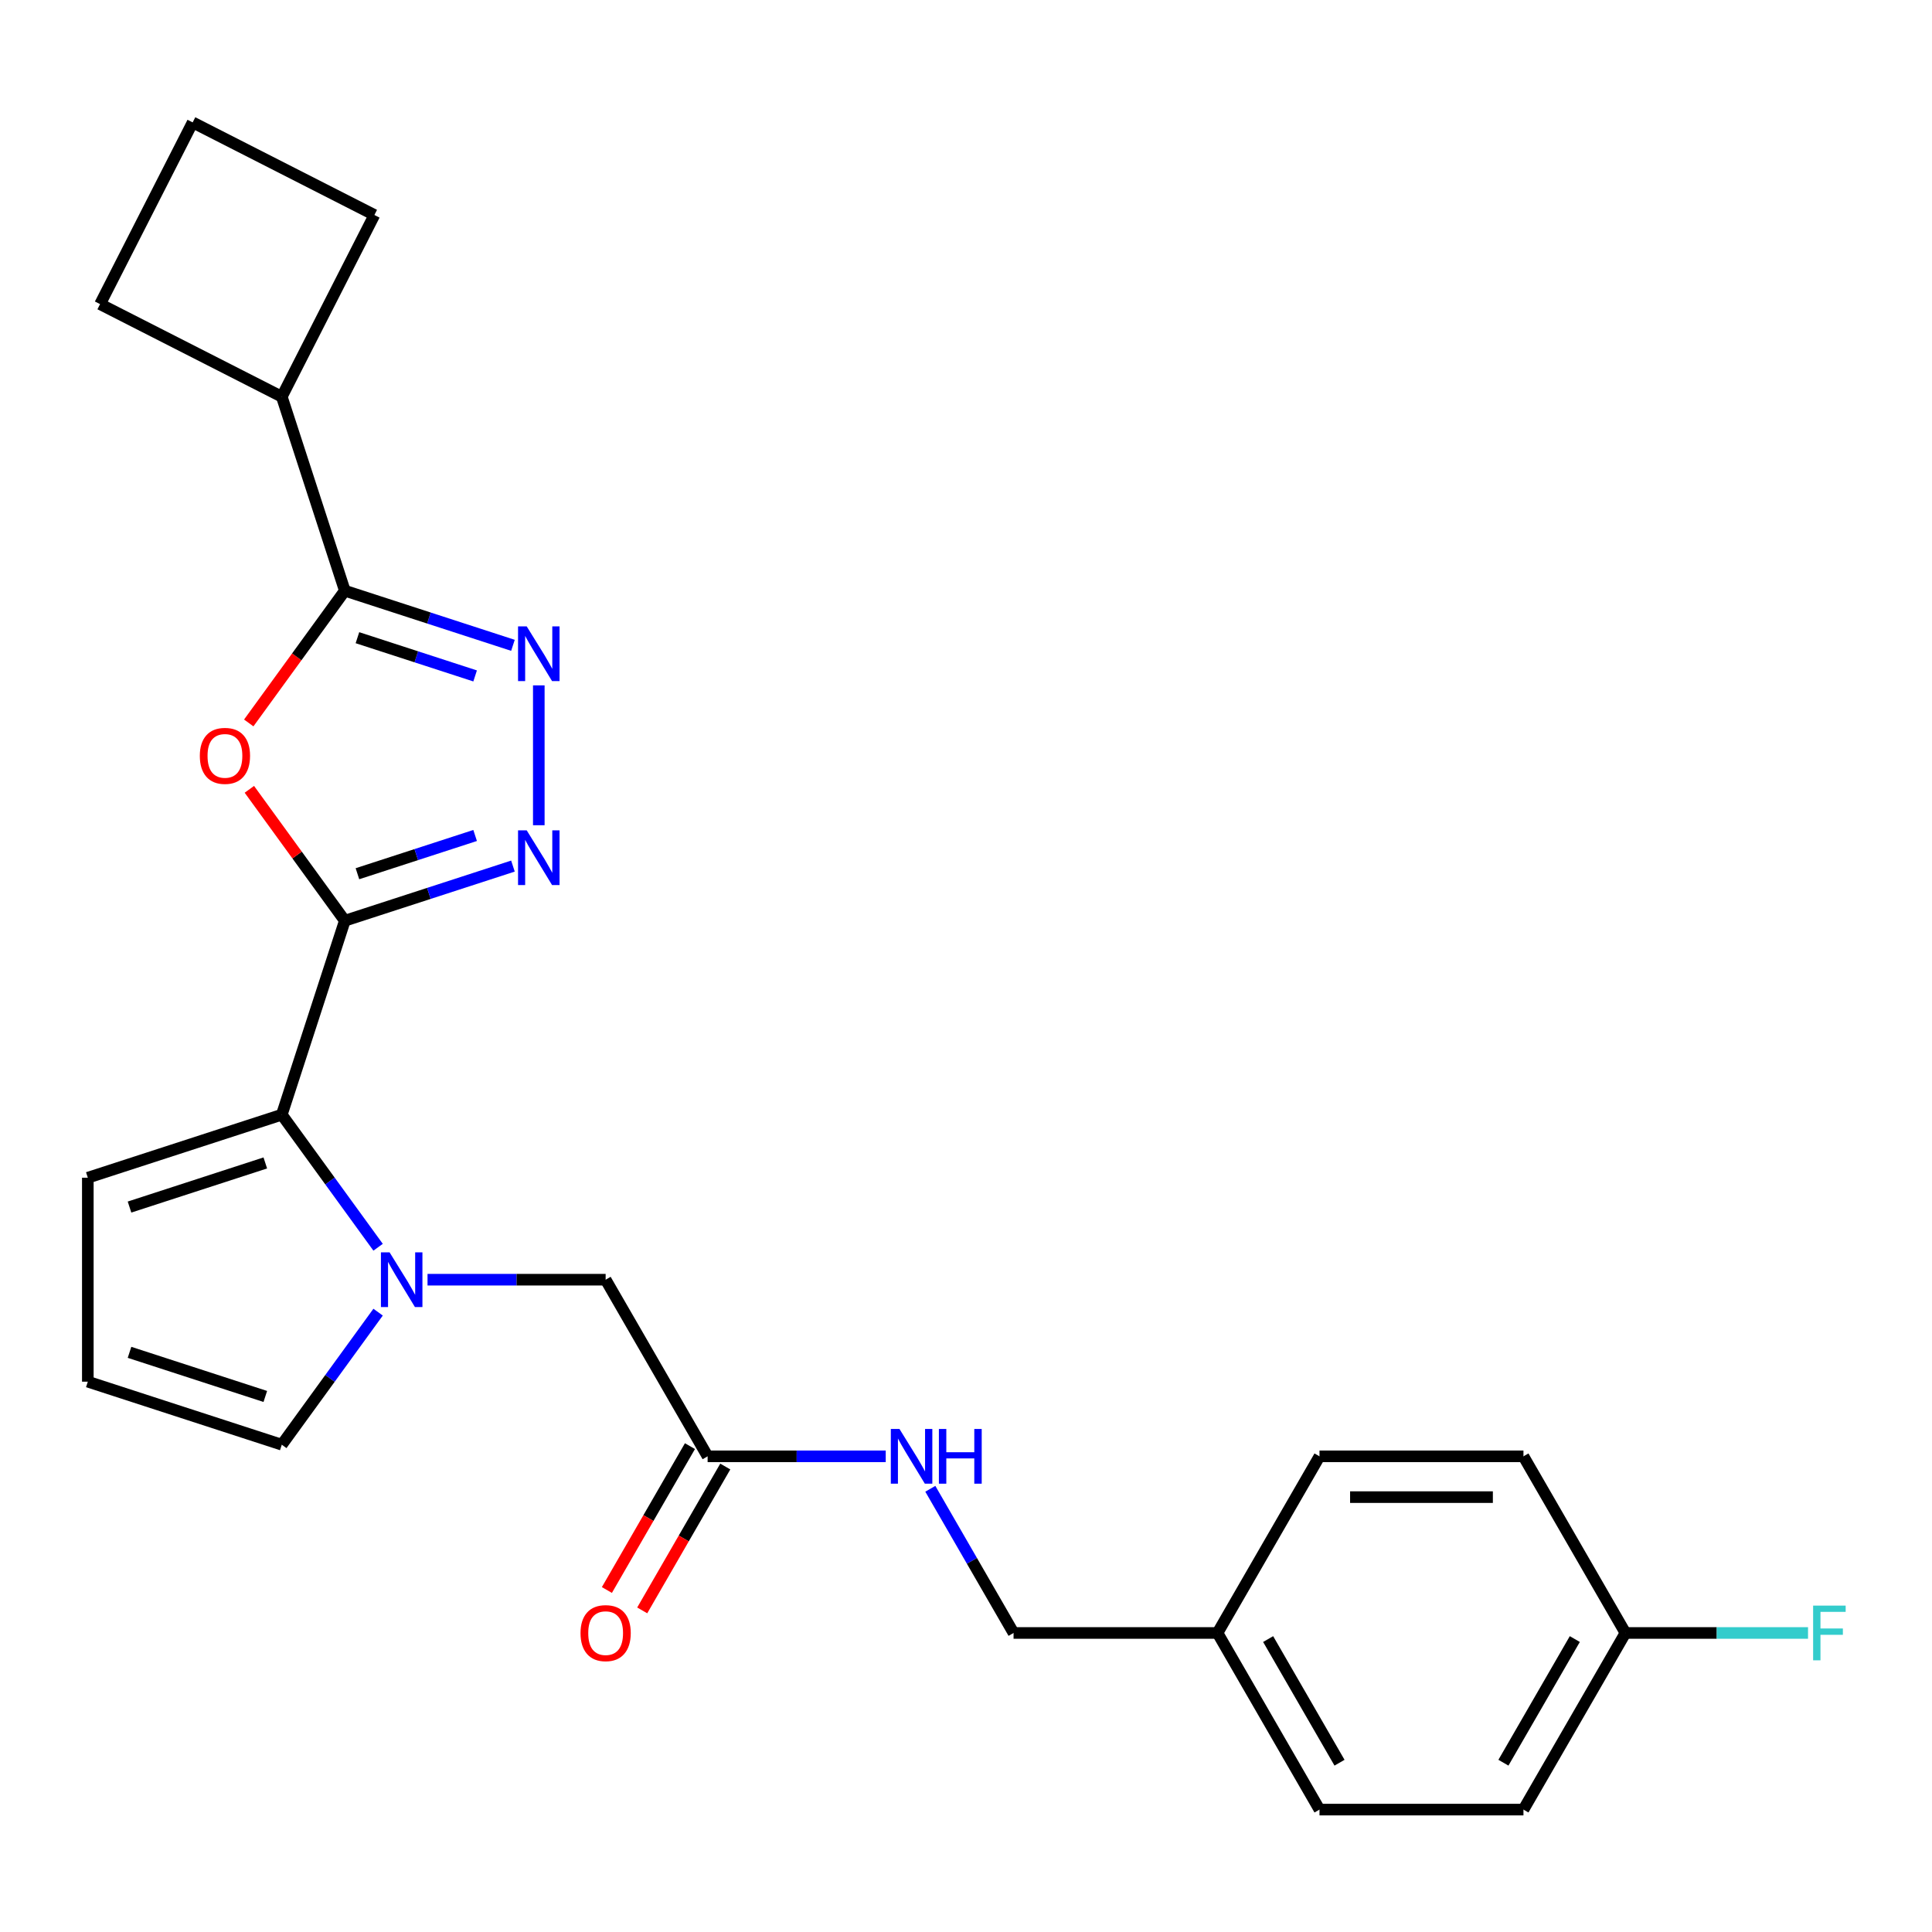 <?xml version='1.0' encoding='iso-8859-1'?>
<svg version='1.1' baseProfile='full'
              xmlns='http://www.w3.org/2000/svg'
                      xmlns:rdkit='http://www.rdkit.org/xml'
                      xmlns:xlink='http://www.w3.org/1999/xlink'
                  xml:space='preserve'
width='1000px' height='1000px' viewBox='0 0 1000 1000'>
<!-- END OF HEADER -->
<rect style='opacity:1.0;fill:#FFFFFF;stroke:none' width='1000' height='1000' x='0' y='0'> </rect>
<path class='bond-0' d='M 178.479,476.56 L 153.774,442.556' style='fill:none;fill-rule:evenodd;stroke:#000000;stroke-width:6px;stroke-linecap:butt;stroke-linejoin:miter;stroke-opacity:1' />
<path class='bond-0' d='M 153.774,442.556 L 129.069,408.553' style='fill:none;fill-rule:evenodd;stroke:#FF0000;stroke-width:6px;stroke-linecap:butt;stroke-linejoin:miter;stroke-opacity:1' />
<path class='bond-1' d='M 178.479,476.56 L 221.991,462.423' style='fill:none;fill-rule:evenodd;stroke:#000000;stroke-width:6px;stroke-linecap:butt;stroke-linejoin:miter;stroke-opacity:1' />
<path class='bond-1' d='M 221.991,462.423 L 265.502,448.285' style='fill:none;fill-rule:evenodd;stroke:#0000FF;stroke-width:6px;stroke-linecap:butt;stroke-linejoin:miter;stroke-opacity:1' />
<path class='bond-1' d='M 185.008,452.239 L 215.466,442.342' style='fill:none;fill-rule:evenodd;stroke:#000000;stroke-width:6px;stroke-linecap:butt;stroke-linejoin:miter;stroke-opacity:1' />
<path class='bond-1' d='M 215.466,442.342 L 245.924,432.446' style='fill:none;fill-rule:evenodd;stroke:#0000FF;stroke-width:6px;stroke-linecap:butt;stroke-linejoin:miter;stroke-opacity:1' />
<path class='bond-4' d='M 178.479,476.56 L 145.857,576.962' style='fill:none;fill-rule:evenodd;stroke:#000000;stroke-width:6px;stroke-linecap:butt;stroke-linejoin:miter;stroke-opacity:1' />
<path class='bond-5' d='M 128.749,374.194 L 153.614,339.97' style='fill:none;fill-rule:evenodd;stroke:#FF0000;stroke-width:6px;stroke-linecap:butt;stroke-linejoin:miter;stroke-opacity:1' />
<path class='bond-5' d='M 153.614,339.97 L 178.479,305.746' style='fill:none;fill-rule:evenodd;stroke:#000000;stroke-width:6px;stroke-linecap:butt;stroke-linejoin:miter;stroke-opacity:1' />
<path class='bond-2' d='M 278.881,427.139 L 278.881,354.748' style='fill:none;fill-rule:evenodd;stroke:#0000FF;stroke-width:6px;stroke-linecap:butt;stroke-linejoin:miter;stroke-opacity:1' />
<path class='bond-25' d='M 265.502,334.022 L 221.991,319.884' style='fill:none;fill-rule:evenodd;stroke:#0000FF;stroke-width:6px;stroke-linecap:butt;stroke-linejoin:miter;stroke-opacity:1' />
<path class='bond-25' d='M 221.991,319.884 L 178.479,305.746' style='fill:none;fill-rule:evenodd;stroke:#000000;stroke-width:6px;stroke-linecap:butt;stroke-linejoin:miter;stroke-opacity:1' />
<path class='bond-25' d='M 245.924,349.861 L 215.466,339.964' style='fill:none;fill-rule:evenodd;stroke:#0000FF;stroke-width:6px;stroke-linecap:butt;stroke-linejoin:miter;stroke-opacity:1' />
<path class='bond-25' d='M 215.466,339.964 L 185.008,330.068' style='fill:none;fill-rule:evenodd;stroke:#000000;stroke-width:6px;stroke-linecap:butt;stroke-linejoin:miter;stroke-opacity:1' />
<path class='bond-3' d='M 195.703,645.57 L 170.78,611.266' style='fill:none;fill-rule:evenodd;stroke:#0000FF;stroke-width:6px;stroke-linecap:butt;stroke-linejoin:miter;stroke-opacity:1' />
<path class='bond-3' d='M 170.78,611.266 L 145.857,576.962' style='fill:none;fill-rule:evenodd;stroke:#000000;stroke-width:6px;stroke-linecap:butt;stroke-linejoin:miter;stroke-opacity:1' />
<path class='bond-6' d='M 221.288,662.37 L 267.383,662.37' style='fill:none;fill-rule:evenodd;stroke:#0000FF;stroke-width:6px;stroke-linecap:butt;stroke-linejoin:miter;stroke-opacity:1' />
<path class='bond-6' d='M 267.383,662.37 L 313.478,662.37' style='fill:none;fill-rule:evenodd;stroke:#000000;stroke-width:6px;stroke-linecap:butt;stroke-linejoin:miter;stroke-opacity:1' />
<path class='bond-8' d='M 195.703,679.169 L 170.78,713.473' style='fill:none;fill-rule:evenodd;stroke:#0000FF;stroke-width:6px;stroke-linecap:butt;stroke-linejoin:miter;stroke-opacity:1' />
<path class='bond-8' d='M 170.78,713.473 L 145.857,747.777' style='fill:none;fill-rule:evenodd;stroke:#000000;stroke-width:6px;stroke-linecap:butt;stroke-linejoin:miter;stroke-opacity:1' />
<path class='bond-9' d='M 145.857,576.962 L 45.455,609.585' style='fill:none;fill-rule:evenodd;stroke:#000000;stroke-width:6px;stroke-linecap:butt;stroke-linejoin:miter;stroke-opacity:1' />
<path class='bond-9' d='M 137.321,601.936 L 67.039,624.772' style='fill:none;fill-rule:evenodd;stroke:#000000;stroke-width:6px;stroke-linecap:butt;stroke-linejoin:miter;stroke-opacity:1' />
<path class='bond-12' d='M 178.479,305.746 L 145.857,205.344' style='fill:none;fill-rule:evenodd;stroke:#000000;stroke-width:6px;stroke-linecap:butt;stroke-linejoin:miter;stroke-opacity:1' />
<path class='bond-7' d='M 313.478,662.37 L 366.262,753.795' style='fill:none;fill-rule:evenodd;stroke:#000000;stroke-width:6px;stroke-linecap:butt;stroke-linejoin:miter;stroke-opacity:1' />
<path class='bond-11' d='M 366.262,753.795 L 412.357,753.795' style='fill:none;fill-rule:evenodd;stroke:#000000;stroke-width:6px;stroke-linecap:butt;stroke-linejoin:miter;stroke-opacity:1' />
<path class='bond-11' d='M 412.357,753.795 L 458.452,753.795' style='fill:none;fill-rule:evenodd;stroke:#0000FF;stroke-width:6px;stroke-linecap:butt;stroke-linejoin:miter;stroke-opacity:1' />
<path class='bond-13' d='M 357.119,748.517 L 335.623,785.75' style='fill:none;fill-rule:evenodd;stroke:#000000;stroke-width:6px;stroke-linecap:butt;stroke-linejoin:miter;stroke-opacity:1' />
<path class='bond-13' d='M 335.623,785.75 L 314.126,822.983' style='fill:none;fill-rule:evenodd;stroke:#FF0000;stroke-width:6px;stroke-linecap:butt;stroke-linejoin:miter;stroke-opacity:1' />
<path class='bond-13' d='M 375.405,759.073 L 353.908,796.307' style='fill:none;fill-rule:evenodd;stroke:#000000;stroke-width:6px;stroke-linecap:butt;stroke-linejoin:miter;stroke-opacity:1' />
<path class='bond-13' d='M 353.908,796.307 L 332.411,833.54' style='fill:none;fill-rule:evenodd;stroke:#FF0000;stroke-width:6px;stroke-linecap:butt;stroke-linejoin:miter;stroke-opacity:1' />
<path class='bond-26' d='M 145.857,747.777 L 45.455,715.154' style='fill:none;fill-rule:evenodd;stroke:#000000;stroke-width:6px;stroke-linecap:butt;stroke-linejoin:miter;stroke-opacity:1' />
<path class='bond-26' d='M 137.321,722.803 L 67.039,699.967' style='fill:none;fill-rule:evenodd;stroke:#000000;stroke-width:6px;stroke-linecap:butt;stroke-linejoin:miter;stroke-opacity:1' />
<path class='bond-10' d='M 45.455,609.585 L 45.455,715.154' style='fill:none;fill-rule:evenodd;stroke:#000000;stroke-width:6px;stroke-linecap:butt;stroke-linejoin:miter;stroke-opacity:1' />
<path class='bond-14' d='M 481.53,770.594 L 503.073,807.907' style='fill:none;fill-rule:evenodd;stroke:#0000FF;stroke-width:6px;stroke-linecap:butt;stroke-linejoin:miter;stroke-opacity:1' />
<path class='bond-14' d='M 503.073,807.907 L 524.615,845.22' style='fill:none;fill-rule:evenodd;stroke:#000000;stroke-width:6px;stroke-linecap:butt;stroke-linejoin:miter;stroke-opacity:1' />
<path class='bond-23' d='M 145.857,205.344 L 51.794,157.417' style='fill:none;fill-rule:evenodd;stroke:#000000;stroke-width:6px;stroke-linecap:butt;stroke-linejoin:miter;stroke-opacity:1' />
<path class='bond-24' d='M 145.857,205.344 L 193.784,111.281' style='fill:none;fill-rule:evenodd;stroke:#000000;stroke-width:6px;stroke-linecap:butt;stroke-linejoin:miter;stroke-opacity:1' />
<path class='bond-16' d='M 524.615,845.22 L 630.184,845.22' style='fill:none;fill-rule:evenodd;stroke:#000000;stroke-width:6px;stroke-linecap:butt;stroke-linejoin:miter;stroke-opacity:1' />
<path class='bond-15' d='M 841.322,845.22 L 788.538,936.646' style='fill:none;fill-rule:evenodd;stroke:#000000;stroke-width:6px;stroke-linecap:butt;stroke-linejoin:miter;stroke-opacity:1' />
<path class='bond-15' d='M 815.12,848.377 L 778.171,912.375' style='fill:none;fill-rule:evenodd;stroke:#000000;stroke-width:6px;stroke-linecap:butt;stroke-linejoin:miter;stroke-opacity:1' />
<path class='bond-17' d='M 841.322,845.22 L 888.577,845.22' style='fill:none;fill-rule:evenodd;stroke:#000000;stroke-width:6px;stroke-linecap:butt;stroke-linejoin:miter;stroke-opacity:1' />
<path class='bond-17' d='M 888.577,845.22 L 935.832,845.22' style='fill:none;fill-rule:evenodd;stroke:#33CCCC;stroke-width:6px;stroke-linecap:butt;stroke-linejoin:miter;stroke-opacity:1' />
<path class='bond-28' d='M 841.322,845.22 L 788.538,753.795' style='fill:none;fill-rule:evenodd;stroke:#000000;stroke-width:6px;stroke-linecap:butt;stroke-linejoin:miter;stroke-opacity:1' />
<path class='bond-20' d='M 630.184,845.22 L 682.969,753.795' style='fill:none;fill-rule:evenodd;stroke:#000000;stroke-width:6px;stroke-linecap:butt;stroke-linejoin:miter;stroke-opacity:1' />
<path class='bond-21' d='M 630.184,845.22 L 682.969,936.646' style='fill:none;fill-rule:evenodd;stroke:#000000;stroke-width:6px;stroke-linecap:butt;stroke-linejoin:miter;stroke-opacity:1' />
<path class='bond-21' d='M 656.387,848.377 L 693.336,912.375' style='fill:none;fill-rule:evenodd;stroke:#000000;stroke-width:6px;stroke-linecap:butt;stroke-linejoin:miter;stroke-opacity:1' />
<path class='bond-18' d='M 788.538,753.795 L 682.969,753.795' style='fill:none;fill-rule:evenodd;stroke:#000000;stroke-width:6px;stroke-linecap:butt;stroke-linejoin:miter;stroke-opacity:1' />
<path class='bond-18' d='M 772.703,774.909 L 698.804,774.909' style='fill:none;fill-rule:evenodd;stroke:#000000;stroke-width:6px;stroke-linecap:butt;stroke-linejoin:miter;stroke-opacity:1' />
<path class='bond-19' d='M 788.538,936.646 L 682.969,936.646' style='fill:none;fill-rule:evenodd;stroke:#000000;stroke-width:6px;stroke-linecap:butt;stroke-linejoin:miter;stroke-opacity:1' />
<path class='bond-22' d='M 99.721,63.354 L 193.784,111.281' style='fill:none;fill-rule:evenodd;stroke:#000000;stroke-width:6px;stroke-linecap:butt;stroke-linejoin:miter;stroke-opacity:1' />
<path class='bond-27' d='M 99.721,63.354 L 51.794,157.417' style='fill:none;fill-rule:evenodd;stroke:#000000;stroke-width:6px;stroke-linecap:butt;stroke-linejoin:miter;stroke-opacity:1' />
<path  class='atom-1' d='M 103.427 391.233
Q 103.427 384.433, 106.787 380.633
Q 110.147 376.833, 116.427 376.833
Q 122.707 376.833, 126.067 380.633
Q 129.427 384.433, 129.427 391.233
Q 129.427 398.113, 126.027 402.033
Q 122.627 405.913, 116.427 405.913
Q 110.187 405.913, 106.787 402.033
Q 103.427 398.153, 103.427 391.233
M 116.427 402.713
Q 120.747 402.713, 123.067 399.833
Q 125.427 396.913, 125.427 391.233
Q 125.427 385.673, 123.067 382.873
Q 120.747 380.033, 116.427 380.033
Q 112.107 380.033, 109.747 382.833
Q 107.427 385.633, 107.427 391.233
Q 107.427 396.953, 109.747 399.833
Q 112.107 402.713, 116.427 402.713
' fill='#FF0000'/>
<path  class='atom-2' d='M 272.621 429.778
L 281.901 444.778
Q 282.821 446.258, 284.301 448.938
Q 285.781 451.618, 285.861 451.778
L 285.861 429.778
L 289.621 429.778
L 289.621 458.098
L 285.741 458.098
L 275.781 441.698
Q 274.621 439.778, 273.381 437.578
Q 272.181 435.378, 271.821 434.698
L 271.821 458.098
L 268.141 458.098
L 268.141 429.778
L 272.621 429.778
' fill='#0000FF'/>
<path  class='atom-3' d='M 272.621 324.209
L 281.901 339.209
Q 282.821 340.689, 284.301 343.369
Q 285.781 346.049, 285.861 346.209
L 285.861 324.209
L 289.621 324.209
L 289.621 352.529
L 285.741 352.529
L 275.781 336.129
Q 274.621 334.209, 273.381 332.009
Q 272.181 329.809, 271.821 329.129
L 271.821 352.529
L 268.141 352.529
L 268.141 324.209
L 272.621 324.209
' fill='#0000FF'/>
<path  class='atom-4' d='M 201.649 648.21
L 210.929 663.21
Q 211.849 664.69, 213.329 667.37
Q 214.809 670.05, 214.889 670.21
L 214.889 648.21
L 218.649 648.21
L 218.649 676.53
L 214.769 676.53
L 204.809 660.13
Q 203.649 658.21, 202.409 656.01
Q 201.209 653.81, 200.849 653.13
L 200.849 676.53
L 197.169 676.53
L 197.169 648.21
L 201.649 648.21
' fill='#0000FF'/>
<path  class='atom-12' d='M 465.571 739.635
L 474.851 754.635
Q 475.771 756.115, 477.251 758.795
Q 478.731 761.475, 478.811 761.635
L 478.811 739.635
L 482.571 739.635
L 482.571 767.955
L 478.691 767.955
L 468.731 751.555
Q 467.571 749.635, 466.331 747.435
Q 465.131 745.235, 464.771 744.555
L 464.771 767.955
L 461.091 767.955
L 461.091 739.635
L 465.571 739.635
' fill='#0000FF'/>
<path  class='atom-12' d='M 485.971 739.635
L 489.811 739.635
L 489.811 751.675
L 504.291 751.675
L 504.291 739.635
L 508.131 739.635
L 508.131 767.955
L 504.291 767.955
L 504.291 754.875
L 489.811 754.875
L 489.811 767.955
L 485.971 767.955
L 485.971 739.635
' fill='#0000FF'/>
<path  class='atom-14' d='M 300.478 845.3
Q 300.478 838.5, 303.838 834.7
Q 307.198 830.9, 313.478 830.9
Q 319.758 830.9, 323.118 834.7
Q 326.478 838.5, 326.478 845.3
Q 326.478 852.18, 323.078 856.1
Q 319.678 859.98, 313.478 859.98
Q 307.238 859.98, 303.838 856.1
Q 300.478 852.22, 300.478 845.3
M 313.478 856.78
Q 317.798 856.78, 320.118 853.9
Q 322.478 850.98, 322.478 845.3
Q 322.478 839.74, 320.118 836.94
Q 317.798 834.1, 313.478 834.1
Q 309.158 834.1, 306.798 836.9
Q 304.478 839.7, 304.478 845.3
Q 304.478 851.02, 306.798 853.9
Q 309.158 856.78, 313.478 856.78
' fill='#FF0000'/>
<path  class='atom-18' d='M 938.471 831.06
L 955.311 831.06
L 955.311 834.3
L 942.271 834.3
L 942.271 842.9
L 953.871 842.9
L 953.871 846.18
L 942.271 846.18
L 942.271 859.38
L 938.471 859.38
L 938.471 831.06
' fill='#33CCCC'/>
</svg>
